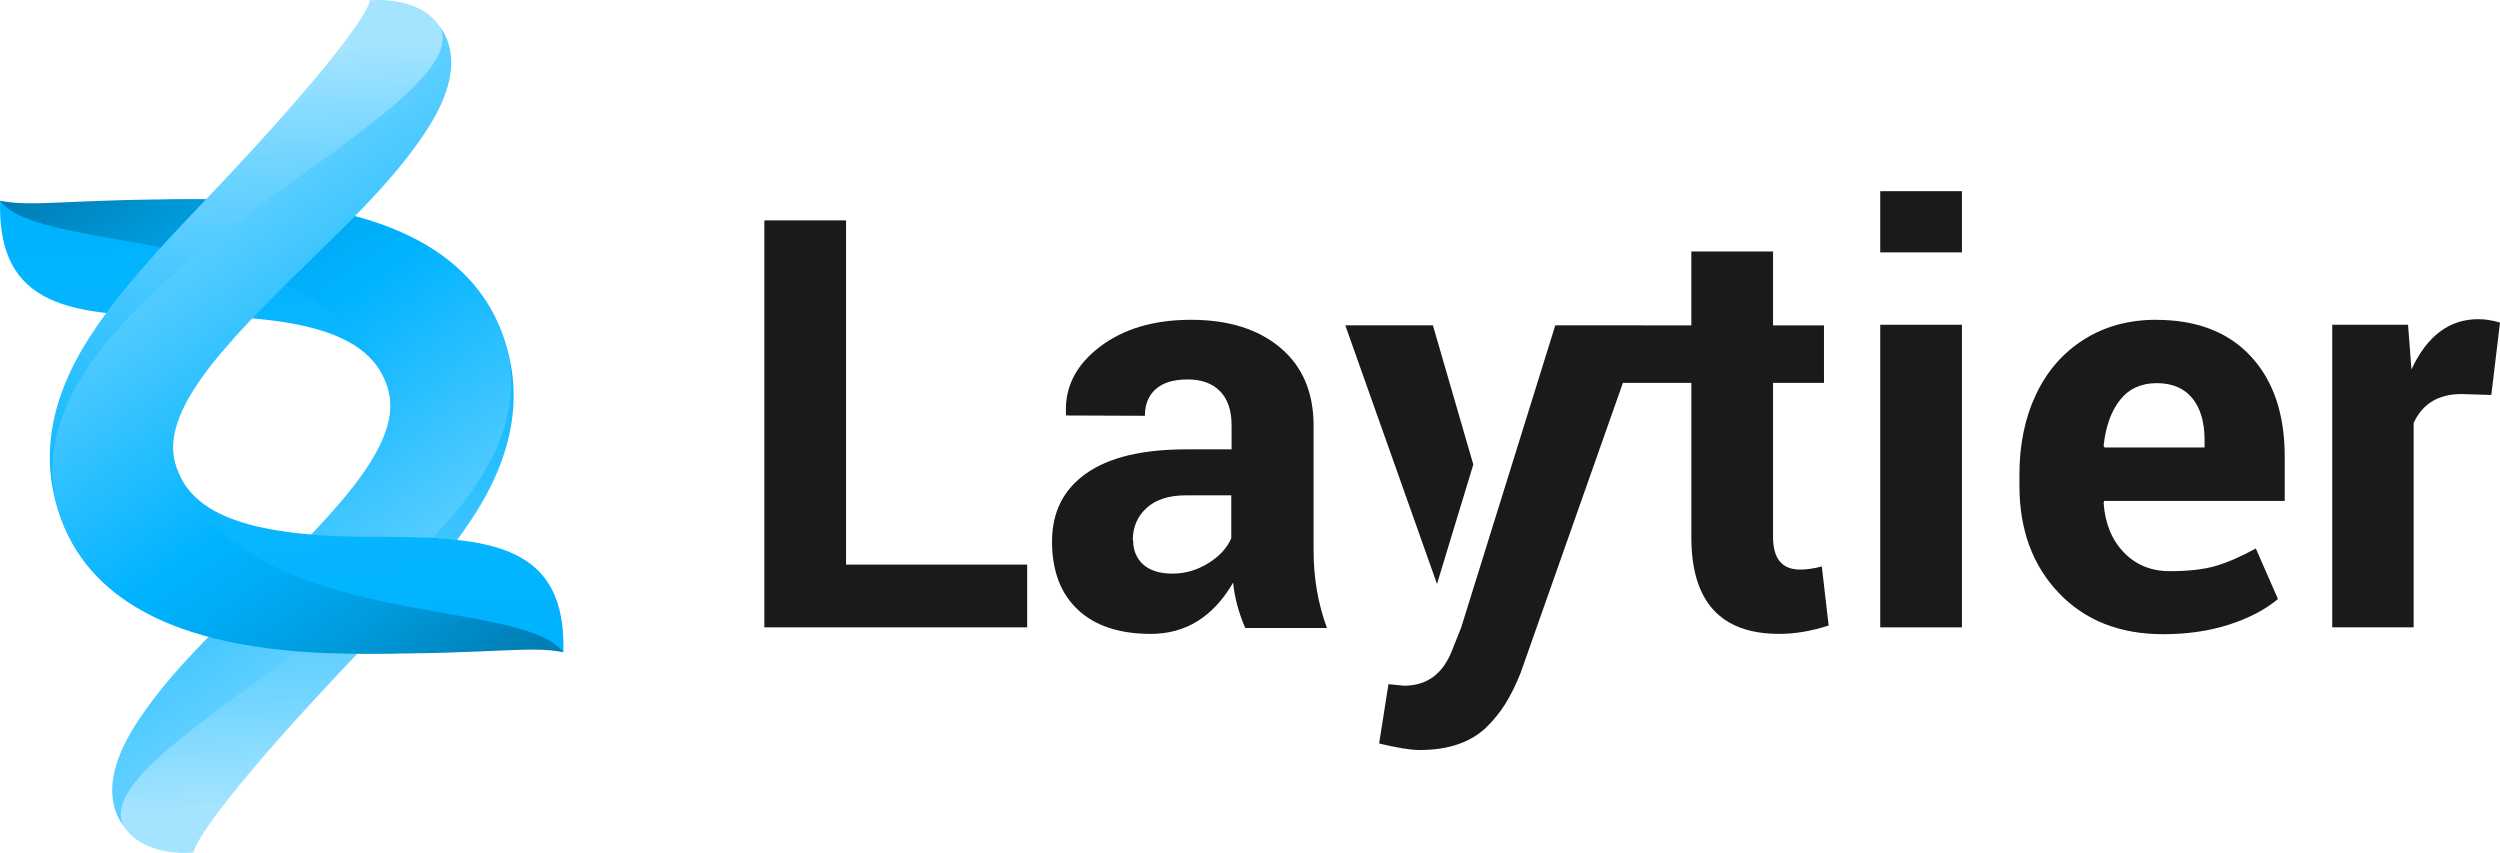 <?xml version="1.0" encoding="UTF-8"?>
<svg id="_レイヤー_2" data-name="レイヤー 2" xmlns="http://www.w3.org/2000/svg" xmlns:xlink="http://www.w3.org/1999/xlink" viewBox="0 0 1700 580">
  <defs>
    <style>
      .cls-1 {
        fill: url(#_名称未設定グラデーション_19-2);
      }

      .cls-2 {
        fill: url(#_名称未設定グラデーション_20-2);
      }

      .cls-3 {
        fill: #1a1a1a;
      }

      .cls-4 {
        fill: url(#_名称未設定グラデーション_19);
      }

      .cls-5 {
        fill: url(#_名称未設定グラデーション_20);
      }
    </style>
    <linearGradient id="_名称未設定グラデーション_19" data-name="名称未設定グラデーション 19" x1="1364.73" y1="-2049.43" x2="1340.3" y2="-2459.37" gradientTransform="translate(1661.51 -1887.18) rotate(-180) scale(1 .99) skewX(-3.41)" gradientUnits="userSpaceOnUse">
      <stop offset="0" stop-color="#00b3ff"/>
      <stop offset=".14" stop-color="#04b4ff"/>
      <stop offset=".3" stop-color="#12b8ff"/>
      <stop offset=".46" stop-color="#29bfff"/>
      <stop offset=".64" stop-color="#49c8ff"/>
      <stop offset=".82" stop-color="#72d5ff"/>
      <stop offset="1" stop-color="#a4e4ff"/>
    </linearGradient>
    <linearGradient id="_名称未設定グラデーション_20" data-name="名称未設定グラデーション 20" x1="-64.49" y1="-1079.98" x2="231.32" y2="-809.46" gradientTransform="translate(553.71 -650.51) rotate(-169.8) scale(.96 1.03) skewX(-10.25)" gradientUnits="userSpaceOnUse">
      <stop offset="0" stop-color="#5cceff"/>
      <stop offset=".5" stop-color="#00b3ff"/>
      <stop offset=".61" stop-color="#00acf6"/>
      <stop offset=".78" stop-color="#009bdd"/>
      <stop offset=".99" stop-color="#007eb6"/>
      <stop offset="1" stop-color="#007eb5"/>
    </linearGradient>
    <linearGradient id="_名称未設定グラデーション_19-2" data-name="名称未設定グラデーション 19" x1="83.67" y1="417.27" x2="59.24" y2="7.33" gradientTransform="translate(149.71 26.35) scale(1 .99) skewX(-3.41)" xlink:href="#_名称未設定グラデーション_19"/>
    <linearGradient id="_名称未設定グラデーション_20-2" data-name="名称未設定グラデーション 20" x1="-616.46" y1="1485.95" x2="-320.65" y2="1756.47" gradientTransform="translate(1257.5 -1210.33) rotate(10.2) scale(.96 1.03) skewX(-10.25)" xlink:href="#_名称未設定グラデーション_20"/>
  </defs>
  <g id="_レイヤー_1-2" data-name="レイヤー 1">
    <g>
      <g>
        <polygon class="cls-3" points="575.32 149.86 519.76 149.86 519.76 426.6 698.48 426.6 698.48 383.92 575.32 383.92 575.32 149.86"/>
        <path class="cls-3" d="M893.25,289.5c0-22.67-7.54-40.35-22.6-53.03-15.07-12.67-35.32-19.01-60.74-19.01s-46.19,6.2-62.32,18.59c-16.13,12.39-23.7,27.54-22.71,45.42v1.06l53.66.21c0-7.74,2.46-13.8,7.39-18.17,4.93-4.36,12.15-6.55,21.65-6.55s16.86,2.68,22.08,8.03c5.21,5.35,7.82,13.1,7.82,23.24v16.27h-30.84c-29.86,0-52.53,5.46-68.02,16.37-15.49,10.92-23.24,26.34-23.24,46.27s5.84,35.38,17.53,46.37c11.69,10.98,28.23,16.48,49.64,16.48,23.8,0,42.46-11.62,55.98-34.86.98,10.14,3.73,20.42,8.24,30.84h55.56c-6.06-16.48-9.08-33.94-9.08-52.39v-85.13ZM837.27,365.97c-2.82,6.62-8.03,12.29-15.63,17.01-7.61,4.72-15.74,7.08-24.4,7.08s-15.28-2.08-19.86-6.23c-4.58-4.15-6.86-9.68-6.86-16.58h-.21c0-8.87,3.13-16.16,9.4-21.86,6.26-5.7,15.17-8.56,26.72-8.56h30.84v29.15Z"/>
        <polygon class="cls-3" points="1001.85 315.88 974.37 221.22 914.8 221.22 977.16 397.09 1001.85 315.88"/>
        <path class="cls-3" d="M1224.05,387.31c-12.25,0-18.38-7.39-18.38-22.18v-104.78h34.64v-39.08h-34.64v-50.28h-55.56v50.28h-32.76l.02-.04h-59.78l-64.01,205.55-6.34,15.84c-6.2,15.77-17.04,23.66-32.53,23.66l-10.56-1.06-6.34,40.35c12.25,2.96,21.41,4.44,27.46,4.44,19.44,0,34.5-5.07,45.21-15.21,5.21-5.07,9.61-10.49,13.2-16.27,3.59-5.78,7.01-12.67,10.25-20.7l69.65-197.48h46.54v104.99c0,43.8,19.93,65.7,59.78,65.7,10.7,0,21.9-1.9,33.59-5.7l-4.65-40.14c-5.49,1.41-10.42,2.11-14.79,2.11Z"/>
        <rect class="cls-3" x="1278.56" y="220.84" width="55.56" height="205.76"/>
        <rect class="cls-3" x="1278.56" y="130" width="55.56" height="41.62"/>
        <path class="cls-3" d="M1466.15,217.46c-18.59,0-34.96,4.47-49.11,13.42-14.15,8.95-25,21.37-32.53,37.29-7.54,15.92-11.3,34.08-11.3,54.5v7.61c0,29.86,8.91,54.15,26.72,72.88,17.81,18.73,41.51,28.1,71.08,28.1,16.19,0,31.02-2.15,44.47-6.44,13.45-4.29,24.61-10.1,33.48-17.43v-.21l-15-34.22c-10.28,5.63-19.44,9.61-27.46,11.94-8.03,2.32-18.38,3.49-31.05,3.49s-23.1-4.26-31.27-12.78c-8.17-8.52-12.75-19.75-13.73-33.69l.42-1.27h122.74v-30.21c0-28.87-7.68-51.58-23.03-68.13-15.35-16.55-36.83-24.82-64.43-24.82ZM1499.1,304.28h-68.02l-.63-1.06c1.4-13.24,5.14-23.66,11.2-31.27,6.05-7.6,14.36-11.41,24.93-11.41s18.62,3.42,24.19,10.25c5.56,6.83,8.34,16.3,8.34,28.41v5.07Z"/>
        <path class="cls-3" d="M1685.21,217.04c-19.72,0-34.86,11.41-45.42,34.22l-2.32-30.42h-51.55v205.76h55.35v-139c6.05-13.1,16.9-19.65,32.53-19.65l20.28.63,5.92-49.22c-5.07-1.55-10-2.32-14.79-2.32Z"/>
      </g>
      <g>
        <g>
          <path class="cls-4" d="M.05,136.49c24.82,15.57,45.62-1.24,135.69-1,131.95,3.08,183.7,38.41,204.05,87.09,16.6,39.71,11.4,81.54-15.29,124.55-20.69,33.33-51.67,66.08-80.12,95.93-87.6,91.94-111.73,128.81-112.78,136.66,0,0-62.76,7.49-53.31-55.29,3.3-21.93,69.95-92.35,98.93-120.57,63.35-61.7,101.09-107,84.82-144.87-10.57-24.61-39.18-44.48-134.69-44.02C48.02,215.2-1.87,209.14.05,136.49Z"/>
          <path class="cls-5" d="M.05,136.49c23.29,4.6,45.62-1.24,135.69-1,129.25-.65,183.7,38.41,204.05,87.09,63.83,152.72-285.15,277.43-255.89,339.09-3.76-5.54-18.59-26.15,7.56-67.72,20.08-31.92,50.11-61.16,79.1-89.4,63.39-61.73,107.84-107.74,91.47-145.57C214.74,149.7,29.22,175.23.05,136.49Z"/>
        </g>
        <g id="_グループ_" data-name="&amp;lt;グループ&amp;gt;">
          <path class="cls-1" d="M383.11,443.51c-24.82-15.57-45.62,1.24-135.69,1-131.95-3.08-183.7-38.41-204.05-87.09-16.6-39.71-11.4-81.54,15.29-124.55,20.69-33.33,51.67-66.08,80.12-95.93C226.36,45,250.49,8.13,251.55.28c0,0,62.76-7.49,53.31,55.29-3.3,21.93-69.95,92.35-98.93,120.57-63.35,61.7-101.09,107-84.82,144.87,10.57,24.61,39.18,44.48,134.69,44.02,79.34-.23,129.23,5.82,127.3,78.48Z"/>
          <path class="cls-2" d="M383.11,443.51c-23.29-4.6-45.62,1.24-135.69,1-129.25.65-183.7-38.41-204.05-87.09C-20.47,204.7,328.51,80,299.25,18.33c3.76,5.54,18.59,26.15-7.56,67.72-20.08,31.92-50.11,61.16-79.1,89.4-63.39,61.73-107.84,107.74-91.47,145.57,47.3,109.28,232.82,83.75,261.99,122.5Z"/>
        </g>
      </g>
    </g>
  </g>
</svg>